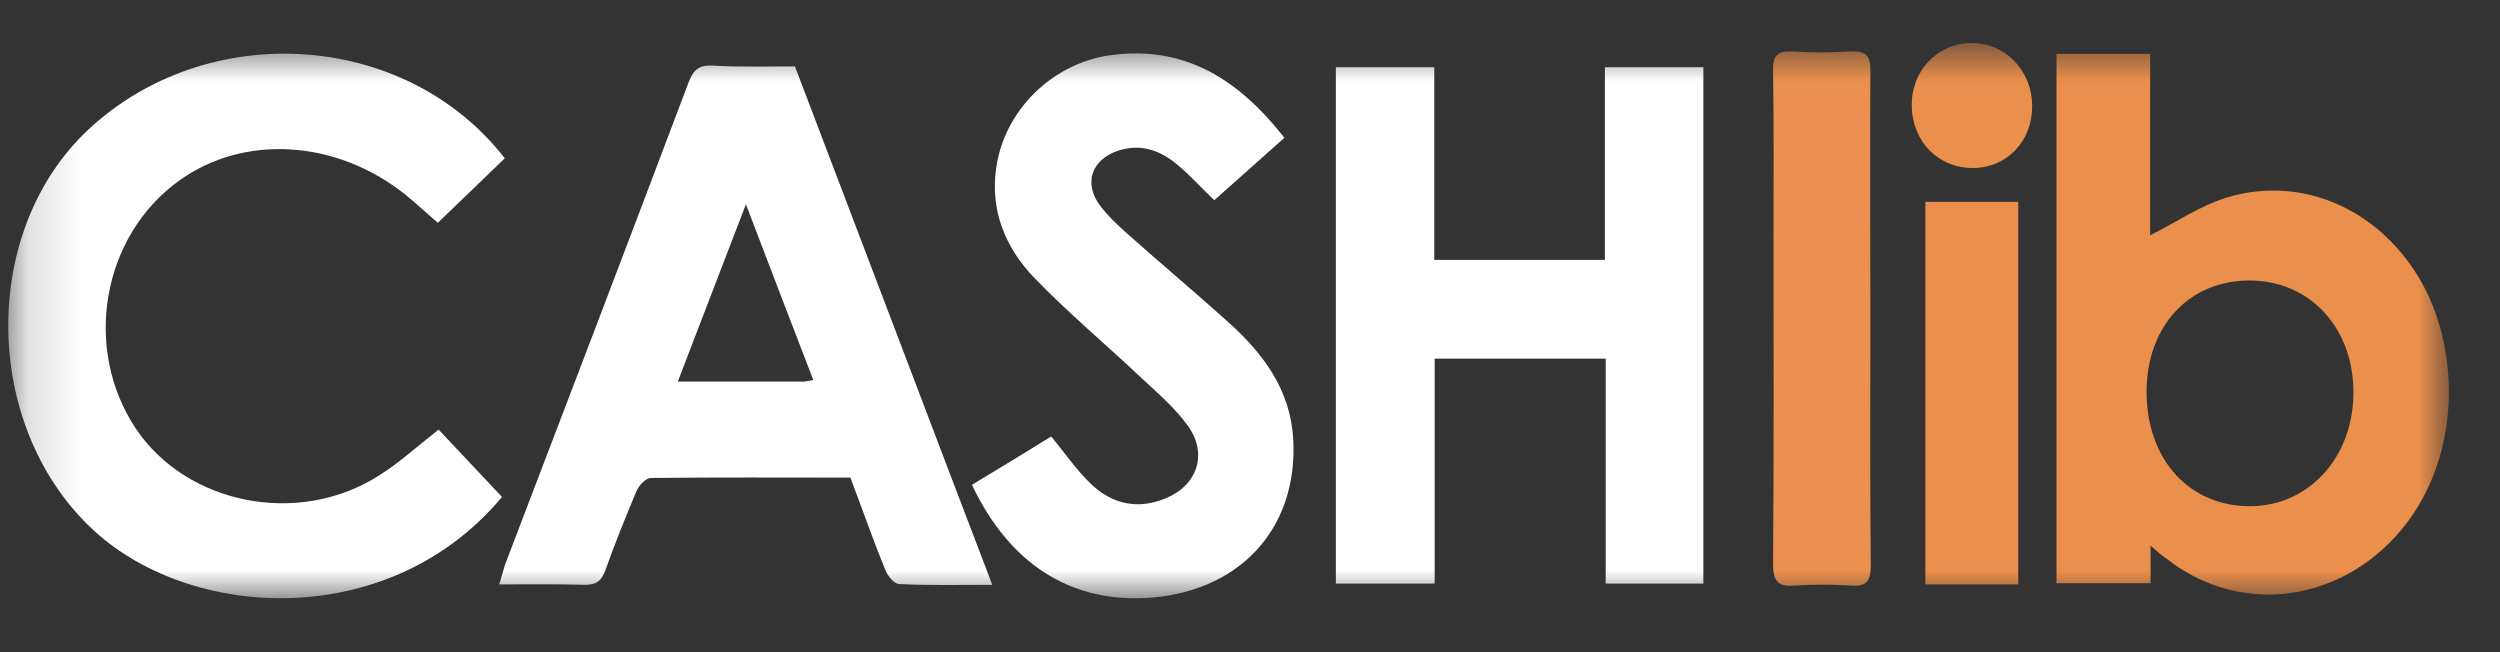 <svg width="46" height="12" viewBox="0 0 46 12" fill="none" xmlns="http://www.w3.org/2000/svg">
<rect x="0" y="0" width="46" height="12" fill="#333333" stroke="none"/>
<g clip-path="url(#clip0_6_8938)">
<mask id="mask0_6_8938" style="mask-type:luminance" maskUnits="userSpaceOnUse" x="0" y="0" width="46" height="12">
<path d="M0.15 0.792H45.056V11.005H0.15V0.792Z" fill="white"/>
</mask>
<g mask="url(#mask0_6_8938)">
<path d="M24.58 1.237H26.391V4.782H29.53V1.237H31.342V10.738H29.545V6.599H26.398V10.738H24.58V1.237Z" fill="white"/>
<path d="M14.627 1.222C15.838 4.396 17.033 7.556 18.258 10.761C17.649 10.761 17.091 10.775 16.541 10.746C16.454 10.746 16.336 10.598 16.292 10.494C16.065 9.938 15.867 9.366 15.647 8.788C14.415 8.788 13.197 8.78 11.972 8.795C11.884 8.795 11.76 8.929 11.716 9.025C11.51 9.515 11.312 10.004 11.136 10.501C11.063 10.694 10.968 10.761 10.762 10.761C10.249 10.746 9.736 10.753 9.186 10.753C9.229 10.612 9.259 10.494 9.295 10.383C10.425 7.43 11.554 4.471 12.669 1.519C12.757 1.289 12.852 1.192 13.117 1.207C13.615 1.237 14.114 1.222 14.627 1.222ZM14.965 6.993C14.554 5.925 14.151 4.879 13.725 3.759C13.293 4.886 12.889 5.932 12.471 7.022H14.796C14.84 7.015 14.884 7.008 14.965 6.993Z" fill="white"/>
<path d="M39.571 10.041V10.731H37.84V0.992H39.563V4.33C40.047 4.085 40.502 3.774 41.001 3.625C42.409 3.217 43.846 3.885 44.587 5.25C45.343 6.652 45.262 8.832 43.831 10.116C42.687 11.139 41.067 11.228 39.864 10.279C39.783 10.227 39.71 10.16 39.571 10.041ZM41.389 5.161C40.275 5.161 39.497 6.006 39.497 7.208C39.497 8.454 40.282 9.322 41.411 9.314C42.482 9.307 43.296 8.417 43.303 7.237C43.311 6.036 42.504 5.161 41.389 5.161Z" fill="#EA8F4C"/>
<path d="M8.071 7.905C8.452 8.313 8.848 8.728 9.237 9.144C7.154 11.636 3.458 11.428 1.661 9.7C-0.327 7.794 -0.363 4.248 1.624 2.386C3.824 0.332 7.469 0.569 9.288 2.913C8.885 3.299 8.481 3.692 8.056 4.1C7.858 3.929 7.667 3.751 7.477 3.596C6.2 2.564 4.484 2.461 3.289 3.329C1.873 4.352 1.521 6.414 2.497 7.883C3.435 9.285 5.496 9.693 6.971 8.751C7.352 8.513 7.689 8.202 8.07 7.905L8.071 7.905ZM17.884 8.921C18.372 8.627 18.858 8.331 19.343 8.031C19.593 8.335 19.805 8.647 20.069 8.899C20.465 9.285 20.949 9.381 21.455 9.166C22.035 8.929 22.225 8.343 21.859 7.838C21.631 7.519 21.331 7.26 21.044 6.993C20.377 6.362 19.666 5.769 19.028 5.109C18.5 4.56 18.214 3.87 18.331 3.084C18.485 2.016 19.38 1.155 20.443 1.014C21.822 0.829 22.805 1.481 23.633 2.535C23.204 2.919 22.774 3.302 22.343 3.684C22.086 3.44 21.866 3.188 21.609 2.987C21.309 2.75 20.964 2.646 20.575 2.772C20.084 2.935 19.93 3.373 20.245 3.788C20.392 3.981 20.575 4.152 20.759 4.315C21.375 4.864 22.005 5.39 22.614 5.939C23.245 6.51 23.743 7.171 23.795 8.076C23.89 9.744 22.783 10.924 21.052 11.005C19.666 11.065 18.566 10.36 17.884 8.921Z" fill="white"/>
<path d="M34.415 5.888C34.415 7.393 34.407 8.899 34.422 10.405C34.422 10.701 34.341 10.798 34.048 10.775C33.706 10.753 33.363 10.753 33.021 10.775C32.721 10.798 32.625 10.701 32.625 10.382C32.64 8.343 32.633 6.31 32.633 4.27C32.633 3.284 32.64 2.298 32.625 1.304C32.618 1.022 32.706 0.933 32.977 0.947C33.329 0.97 33.689 0.97 34.041 0.947C34.327 0.933 34.422 1.014 34.415 1.318C34.407 2.846 34.415 4.367 34.415 5.888Z" fill="#EB904E"/>
<path d="M35.427 3.714H37.136V10.753H35.427V3.714ZM37.392 1.941C37.4 2.594 36.93 3.084 36.314 3.091C35.669 3.099 35.185 2.609 35.177 1.949C35.163 1.311 35.639 0.806 36.255 0.792C36.886 0.777 37.385 1.289 37.392 1.941Z" fill="#EA8F4C"/>
</g>
</g>
<defs>
<clipPath id="clip0_6_8938">
<rect width="46" height="12" fill="white"/>
</clipPath>
</defs>
</svg>
